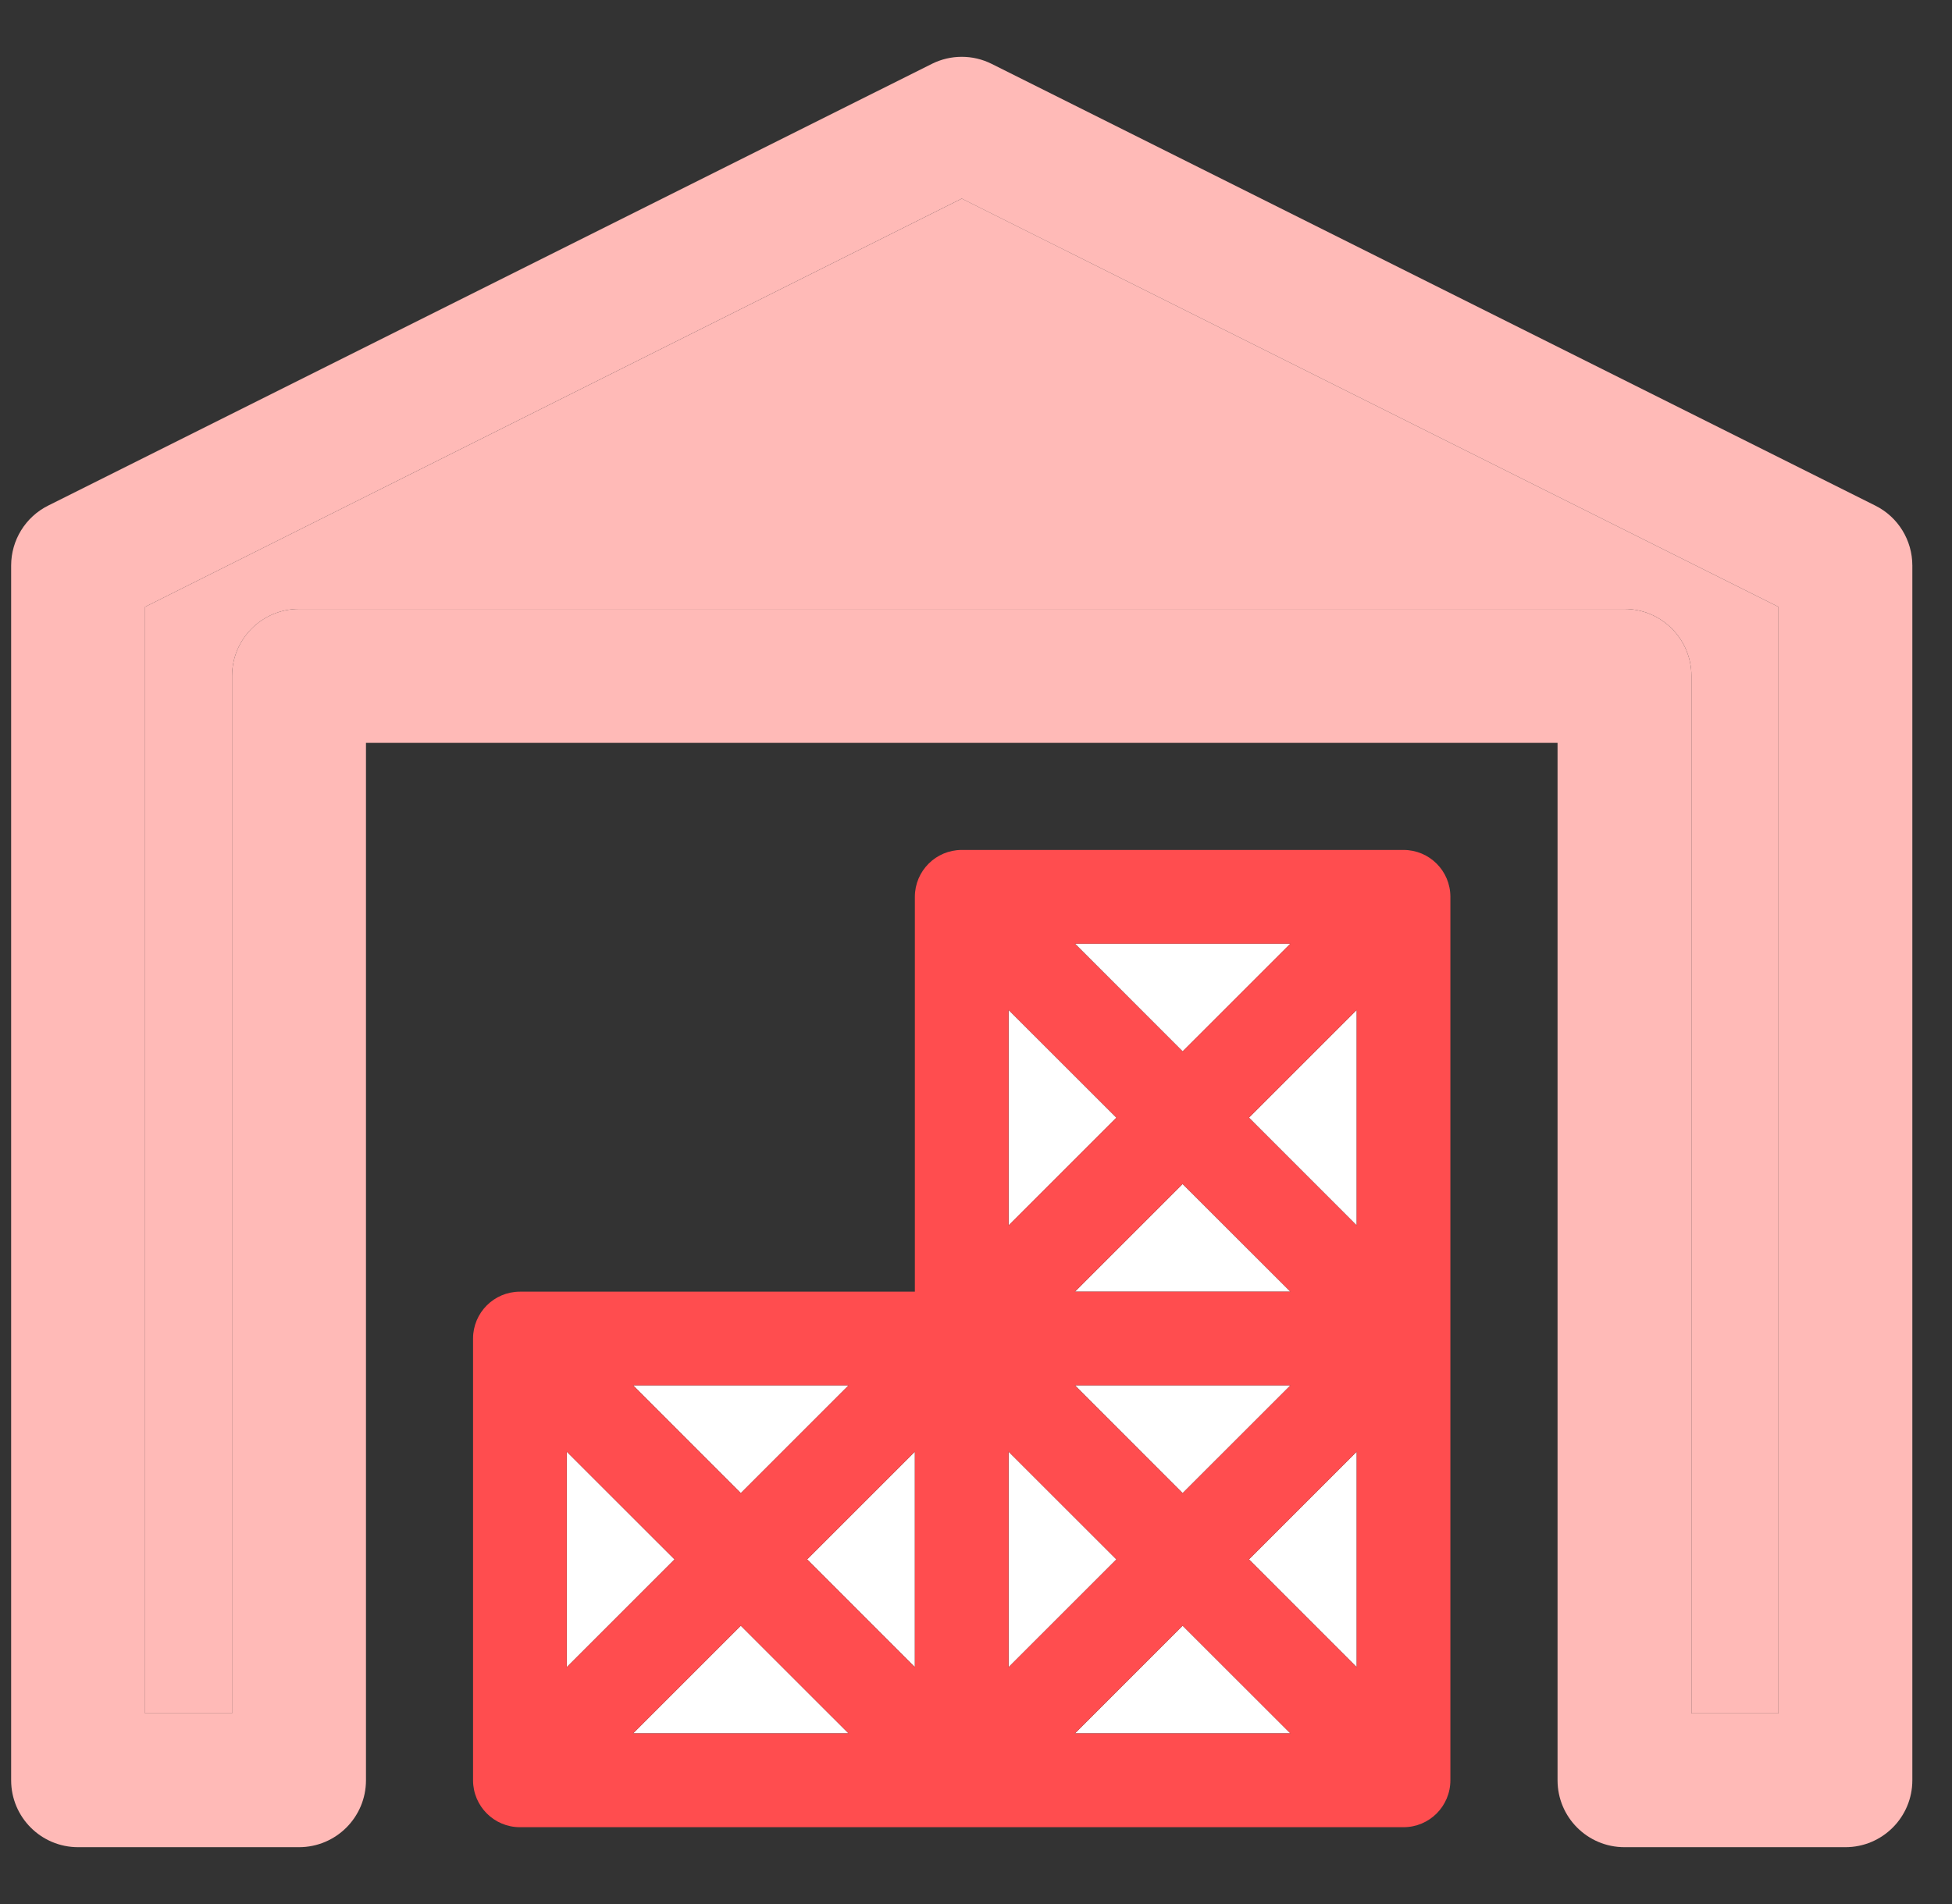 <svg width="41" height="40" viewBox="0 0 41 40" fill="none" xmlns="http://www.w3.org/2000/svg">
<rect x="0" y="0" width="41" height="40" fill="#333333" stroke="none"/>
<g clip-path="url(#clip0_6494_690)">
<path d="M14.168 32.76L11.904 35.024V30.497L14.168 32.76Z" fill="white"/>
<path d="M17.824 36.416H13.297L15.56 34.153L17.824 36.416Z" fill="white"/>
<path d="M19.216 30.497V35.024L16.953 32.76L19.216 30.497Z" fill="white"/>
<path d="M17.824 29.104L15.56 31.368L13.297 29.104H17.824Z" fill="white"/>
<path d="M23.449 32.76L21.185 35.024V30.497L23.449 32.76Z" fill="white"/>
<path d="M27.105 36.416H22.578L24.84 34.153L27.105 36.416Z" fill="white"/>
<path d="M28.496 30.497V35.024L26.233 32.76L28.496 30.497Z" fill="white"/>
<path d="M27.105 29.104L24.84 31.368L22.578 29.104H27.105Z" fill="white"/>
<path d="M23.449 23.48L21.185 25.744V21.217L23.449 23.48Z" fill="white"/>
<path d="M27.105 27.136H22.578L24.84 24.873L27.105 27.136Z" fill="white"/>
<path d="M28.496 21.217V25.744L26.233 23.48L28.496 21.217Z" fill="white"/>
<path d="M27.105 19.824L24.84 22.088L22.578 19.824H27.105Z" fill="white"/>
<path d="M37.355 12.749V35.995H35.527V14.2C35.527 13.424 34.898 12.793 34.12 12.793H6.28C5.505 12.793 4.874 13.424 4.874 14.2V35.995H3.047V12.749L20.201 4.172L37.355 12.749Z" fill="#FFBAB7"/>
<path d="M40.167 11.881V37.4C40.167 38.177 39.537 38.806 38.762 38.806H34.12C33.344 38.806 32.715 38.177 32.715 37.4V15.606H7.687V37.4C7.687 38.177 7.057 38.806 6.28 38.806H1.64C0.864 38.806 0.234 38.177 0.234 37.4V11.881C0.234 11.348 0.535 10.86 1.011 10.622L19.572 1.342C19.968 1.144 20.434 1.144 20.829 1.342L39.389 10.622C39.867 10.86 40.167 11.348 40.167 11.881ZM37.355 35.995V12.749L20.2 4.172L3.047 12.749V35.995H4.874V14.2C4.874 13.424 5.504 12.793 6.28 12.793H34.12C34.897 12.793 35.527 13.424 35.527 14.2V35.995H37.355Z" fill="#FFBAB7"/>
<path d="M30.464 18.84V37.4C30.464 37.944 30.025 38.386 29.48 38.386H10.92C10.377 38.386 9.936 37.944 9.936 37.4V28.12C9.936 27.577 10.377 27.136 10.92 27.136H19.216V18.84C19.216 18.297 19.657 17.856 20.2 17.856H29.48C30.025 17.856 30.464 18.297 30.464 18.84ZM28.496 35.024V30.497L26.233 32.76L28.496 35.024ZM28.496 25.744V21.217L26.233 23.48L28.496 25.744ZM24.84 22.088L27.104 19.824H22.577L24.84 22.088ZM24.84 31.368L27.104 29.104H22.577L24.84 31.368ZM22.577 27.136H27.104L24.84 24.873L22.577 27.136ZM22.577 36.416H27.104L24.84 34.153L22.577 36.416ZM21.184 25.744L23.449 23.48L21.184 21.217V25.744ZM21.184 35.024L23.449 32.76L21.184 30.497V35.024ZM19.216 35.024V30.497L16.953 32.76L19.216 35.024ZM15.56 31.368L17.824 29.104H13.297L15.56 31.368ZM13.297 36.416H17.824L15.56 34.153L13.297 36.416ZM11.904 35.024L14.169 32.76L11.904 30.497V35.024Z" fill="#FF4D4F"/>
</g>
<defs>
<clipPath id="clip0_6494_690">
<rect width="40" height="40" fill="white" transform="translate(0.2)"/>
</clipPath>
</defs>
</svg>
